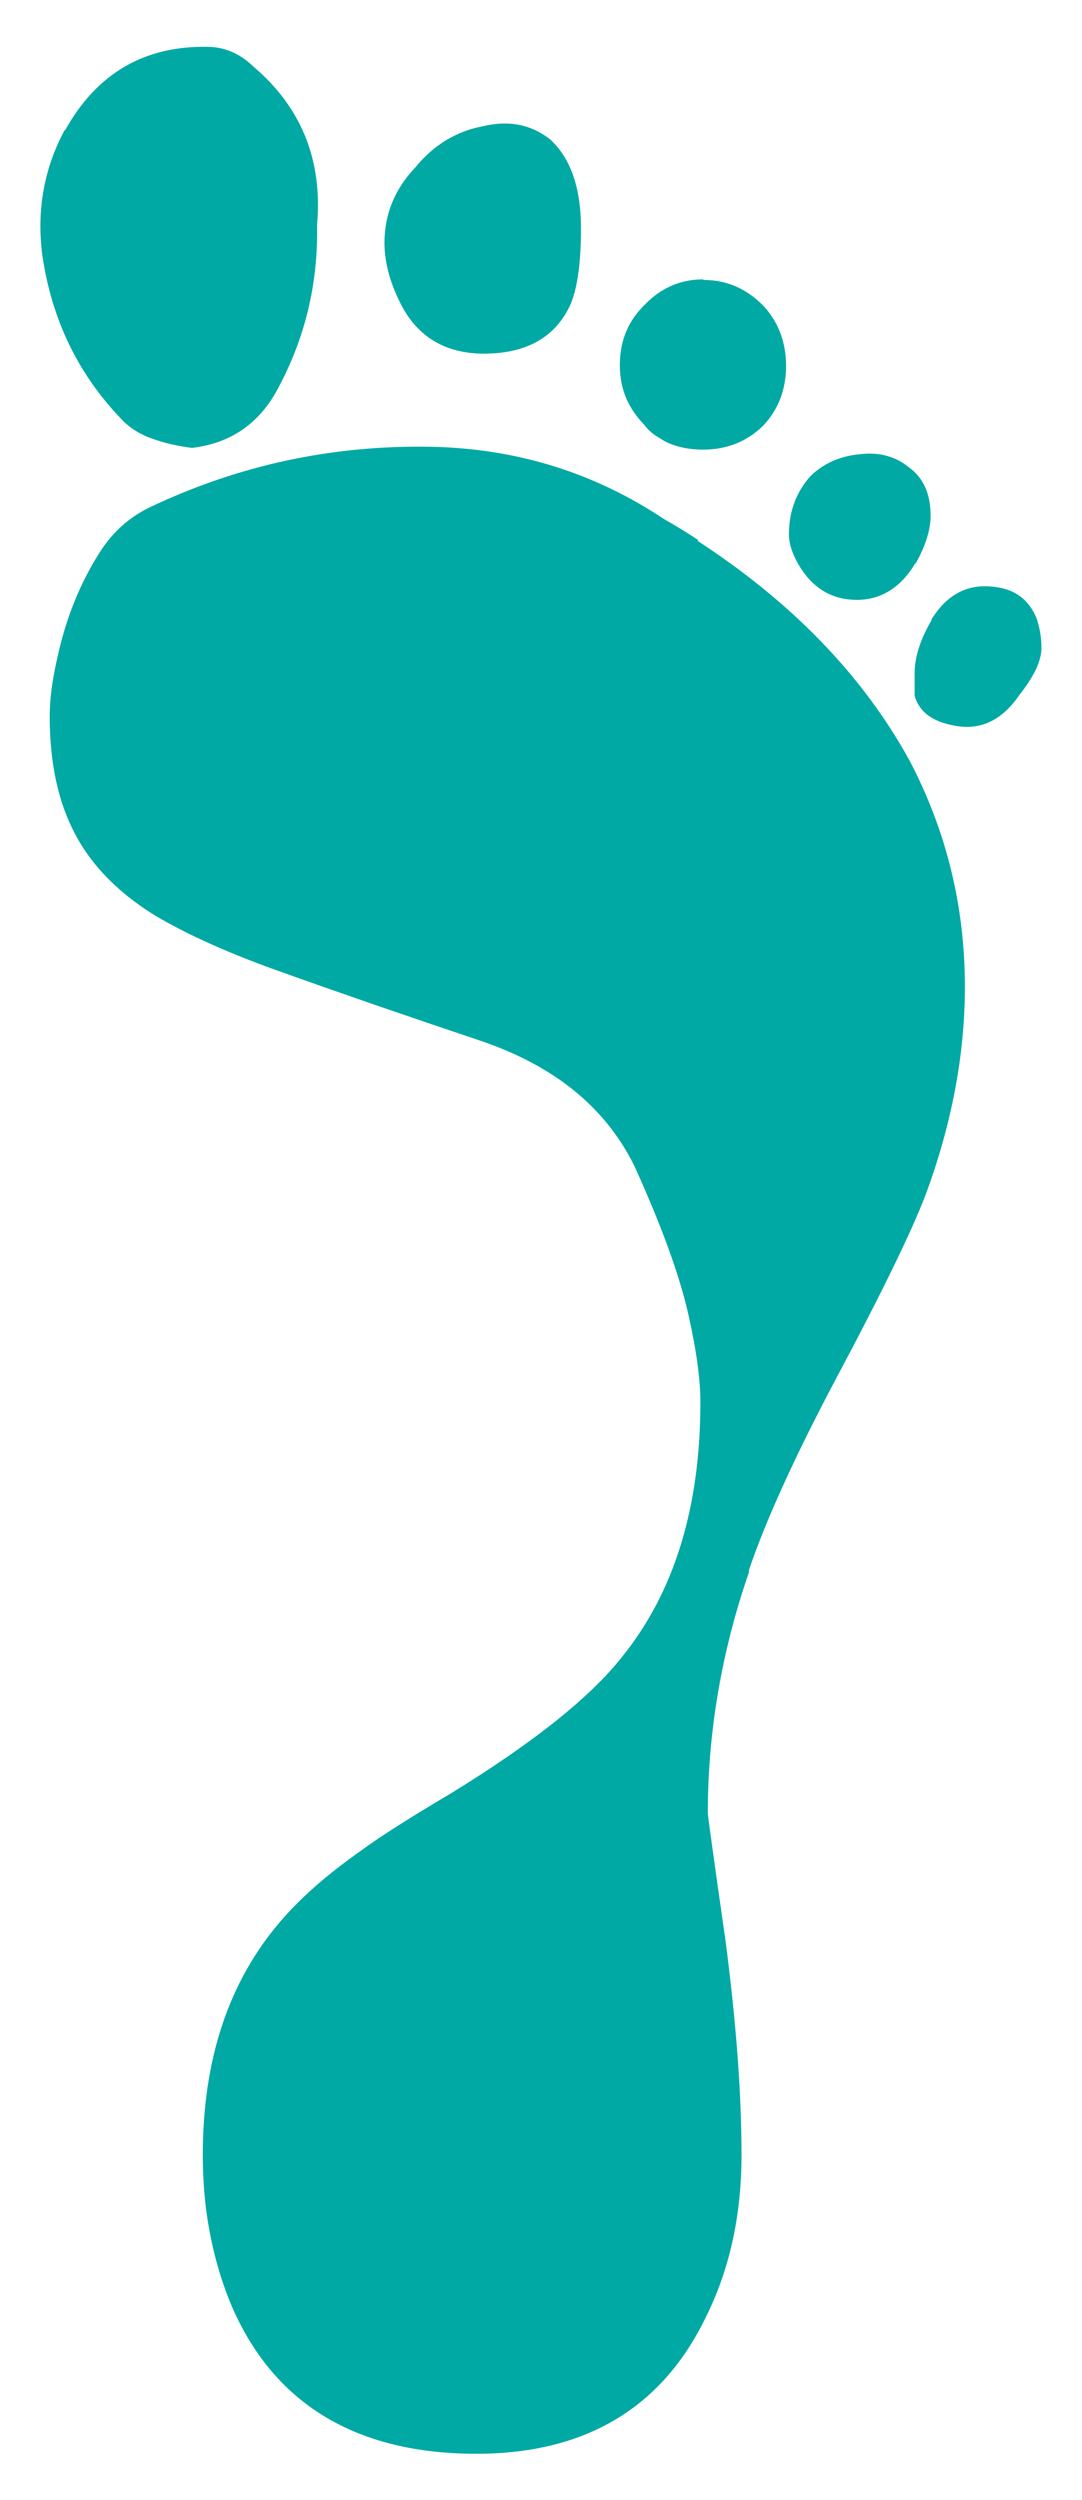 <?xml version="1.0" encoding="UTF-8"?>
<svg xmlns="http://www.w3.org/2000/svg" id="Ebene_1" data-name="Ebene 1" viewBox="0 0 18.94 43.76">
  <path d="M12.31,4.89c-.4,0-.74.15-1.02.44-.29.28-.44.63-.44,1.06s.15.76.44,1.06c.06.08.13.14.21.19l.13.08c.19.1.42.15.68.15.41,0,.76-.14,1.04-.41.28-.29.41-.65.41-1.06s-.14-.78-.41-1.06c-.29-.29-.63-.44-1.04-.44h0Z" fill="#00a9a4" fill-rule="evenodd" stroke-width="0"></path>
  <path d="M12.25,9.47c-.23-.15-.44-.28-.62-.38-1.23-.82-2.59-1.24-4.09-1.27-1.73-.03-3.37.32-4.94,1.07-.34.17-.61.41-.83.74-.37.57-.62,1.2-.77,1.9-.08.35-.13.69-.13,1.01,0,.82.15,1.5.44,2.05.28.54.74,1.02,1.38,1.42.6.36,1.37.7,2.31,1.03.95.34,2.08.73,3.39,1.17,1.31.44,2.21,1.17,2.72,2.21.48,1.06.79,1.92.94,2.59.14.62.21,1.13.21,1.53,0,.91-.11,1.74-.34,2.49s-.57,1.4-1.03,1.97c-.56.71-1.55,1.5-2.98,2.38-.76.45-1.29.79-1.6,1.02-.57.4-1.04.81-1.4,1.23-.91,1.06-1.36,2.42-1.36,4.09,0,.33.02.62.05.89.08.65.24,1.26.48,1.81.75,1.68,2.18,2.53,4.26,2.53,1.89,0,3.23-.79,4-2.36.43-.85.64-1.81.64-2.87s-.09-2.29-.28-3.75c-.21-1.46-.31-2.2-.31-2.23,0-1.42.24-2.83.72-4.22,0,0,0-.02,0-.04.3-.88.81-2,1.52-3.34.8-1.5,1.32-2.57,1.57-3.22.46-1.24.69-2.46.69-3.65,0-1.4-.32-2.72-.97-3.96-.82-1.49-2.06-2.77-3.72-3.85h.04Z" fill="#00a9a4" fill-rule="evenodd" stroke-width="0"></path>
  <path d="M16.31,10.85c-.2.34-.3.65-.3.94v.39c.08.28.31.45.69.52.45.09.83-.08,1.14-.53.26-.33.39-.6.39-.83,0-.18-.03-.36-.09-.53-.13-.3-.35-.48-.68-.53-.49-.08-.87.1-1.16.57h.01Z" fill="#00a9a4" fill-rule="evenodd" stroke-width="0"></path>
  <path d="M16.03,9.86c.18-.32.26-.6.26-.83,0-.39-.13-.67-.38-.85-.23-.19-.52-.27-.85-.23-.34.03-.63.15-.87.38-.25.28-.38.62-.38,1.02,0,.18.07.38.21.6.24.37.57.55.98.55s.77-.21,1.02-.64h.01Z" fill="#00a9a4" fill-rule="evenodd" stroke-width="0"></path>
  <path d="M1.13,2.28c-.36.67-.49,1.4-.39,2.18.16,1.11.61,2.06,1.36,2.85.16.18.37.31.63.39.2.07.41.11.63.14.68-.08,1.18-.43,1.5-1.03.48-.89.71-1.84.69-2.87.1-1.13-.27-2.06-1.12-2.78-.24-.23-.51-.34-.8-.34-1.11-.02-1.94.47-2.49,1.46h-.01Z" fill="#00a9a4" fill-rule="evenodd" stroke-width="0"></path>
  <path d="M8.45,2.21c-.47.09-.86.33-1.18.72-.36.38-.54.82-.54,1.32,0,.33.09.67.26,1.02.29.61.79.92,1.48.92.75,0,1.26-.29,1.52-.87.12-.29.18-.73.18-1.32,0-.71-.18-1.23-.54-1.56-.33-.26-.72-.34-1.18-.23Z" fill="#00a9a4" fill-rule="evenodd" stroke-width="0"></path>
</svg>
